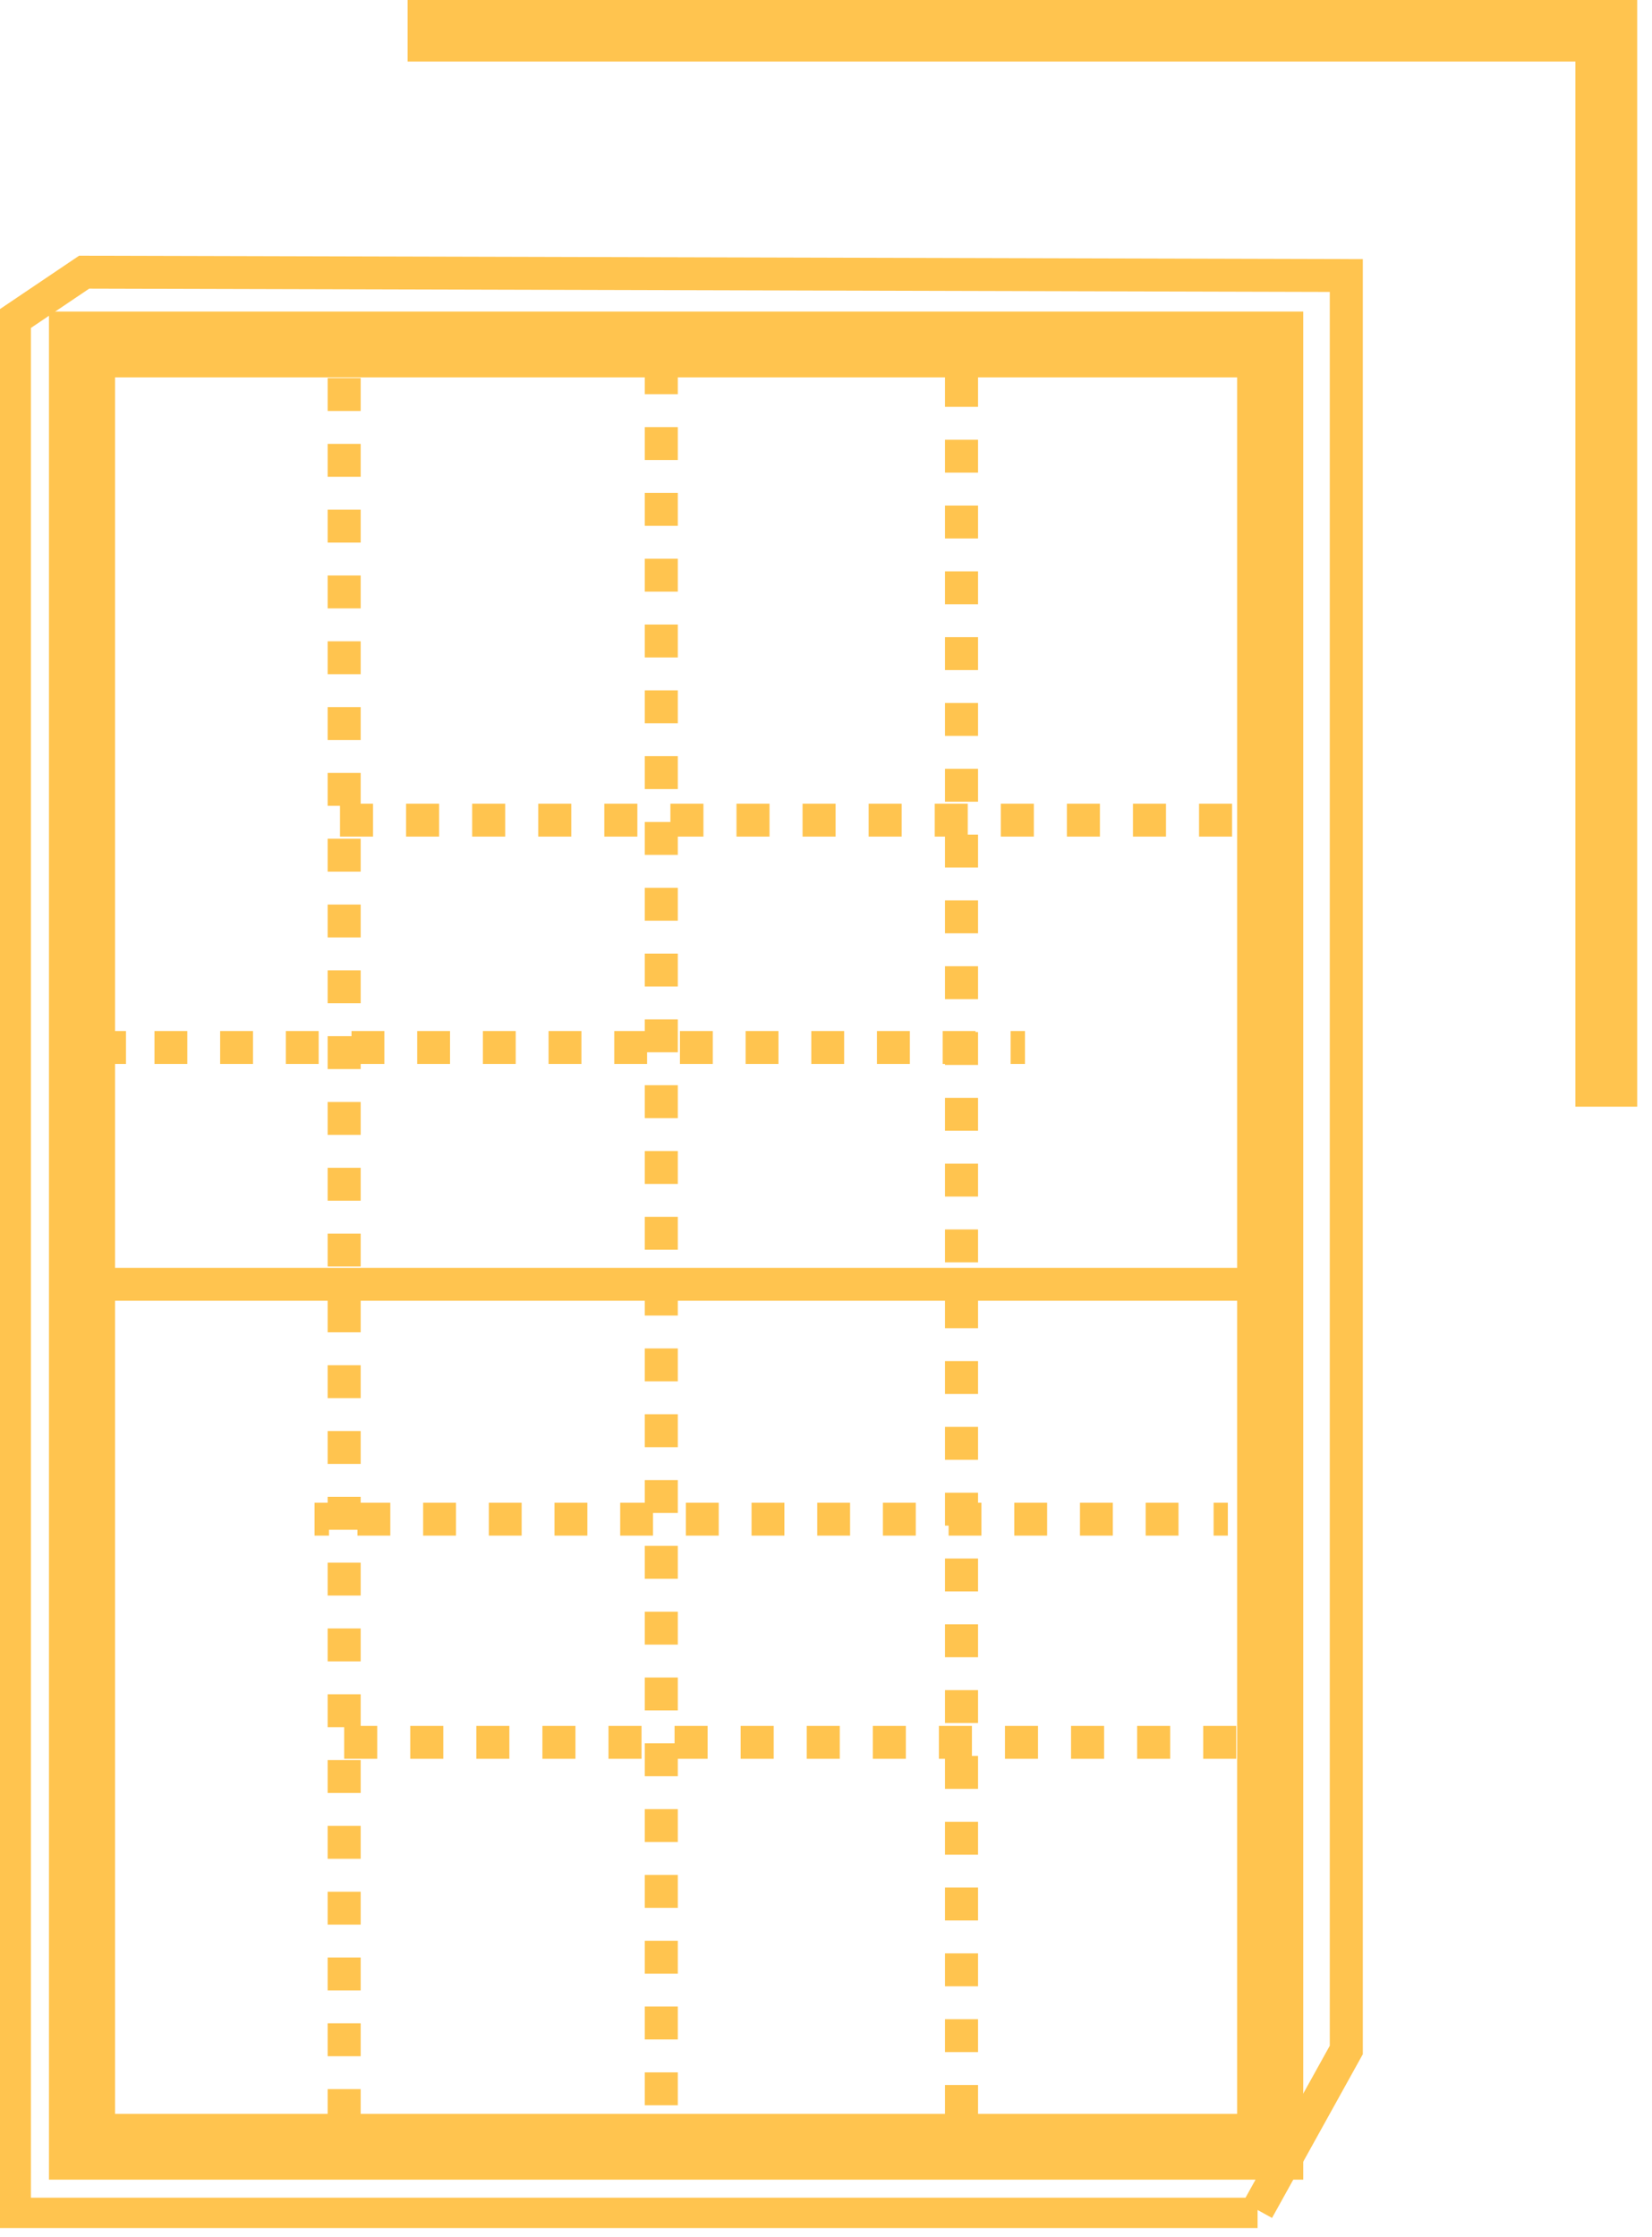 <?xml version="1.0" encoding="UTF-8"?>
<svg xmlns="http://www.w3.org/2000/svg" xmlns:xlink="http://www.w3.org/1999/xlink" width="48px" height="65px" viewBox="0 0 48 65" version="1.1">
<defs>
<clipPath id="clip1">
  <path d="M 0 0 L 47.57 0 L 47.57 64.734 L 0 64.734 Z M 0 0 "/>
</clipPath>
<clipPath id="clip2">
  <path d="M 10 0 L 47.57 0 L 47.57 34 L 10 34 Z M 10 0 "/>
</clipPath>
</defs>
<g id="surface1">
<path style="fill:none;stroke-width:1;stroke-linecap:butt;stroke-linejoin:miter;stroke:rgb(100%,76.863%,30.98%);stroke-opacity:1;stroke-dasharray:1,1;stroke-miterlimit:10;" d="M 0.002 -0.001 L 27.642 -0.001 " transform="matrix(0.96,0,0,0.956,9.877,23.829)"/>
<path style="fill:none;stroke-width:1;stroke-linecap:butt;stroke-linejoin:miter;stroke:rgb(100%,76.863%,30.98%);stroke-opacity:1;stroke-miterlimit:10;" d="M -0.001 -0.001 L 0.435 -0.001 " transform="matrix(0.96,0,0,0.956,3.243,30.434)"/>
<path style="fill:none;stroke-width:1;stroke-linecap:butt;stroke-linejoin:miter;stroke:rgb(100%,76.863%,30.98%);stroke-opacity:1;stroke-dasharray:0.994,0.994;stroke-miterlimit:10;" d="M -0.001 -0.001 L 25.479 -0.001 " transform="matrix(0.96,0,0,0.956,4.489,30.434)"/>
<path style="fill:none;stroke-width:1;stroke-linecap:butt;stroke-linejoin:miter;stroke:rgb(100%,76.863%,30.98%);stroke-opacity:1;stroke-miterlimit:10;" d="M -0 -0.001 L 0.435 -0.001 " transform="matrix(0.96,0,0,0.956,29.364,30.434)"/>
<path style="fill:none;stroke-width:1;stroke-linecap:butt;stroke-linejoin:miter;stroke:rgb(100%,76.863%,30.98%);stroke-opacity:1;stroke-miterlimit:10;" d="M 0 0.001 L 0.436 0.001 " transform="matrix(0.96,0,0,0.956,9.14,44.136)"/>
<path style="fill:none;stroke-width:1;stroke-linecap:butt;stroke-linejoin:miter;stroke:rgb(100%,76.863%,30.98%);stroke-opacity:1;stroke-dasharray:0.994,0.994;stroke-miterlimit:10;" d="M 0 0.001 L 25.477 0.001 " transform="matrix(0.96,0,0,0.956,10.386,44.136)"/>
<path style="fill:none;stroke-width:1;stroke-linecap:butt;stroke-linejoin:miter;stroke:rgb(100%,76.863%,30.98%);stroke-opacity:1;stroke-miterlimit:10;" d="M 0.002 0.001 L 0.433 0.001 " transform="matrix(0.96,0,0,0.956,35.26,44.136)"/>
<path style="fill:none;stroke-width:1;stroke-linecap:butt;stroke-linejoin:miter;stroke:rgb(100%,76.863%,30.98%);stroke-opacity:1;stroke-dasharray:1,1;stroke-miterlimit:10;" d="M -0 0.001 L 27.645 0.001 " transform="matrix(0.96,0,0,0.956,10,50.62)"/>
<path style="fill:none;stroke-width:1;stroke-linecap:butt;stroke-linejoin:miter;stroke:rgb(100%,76.863%,30.98%);stroke-opacity:1;stroke-miterlimit:10;" d="M 0.001 -0 L 34.966 -0 " transform="matrix(0.96,0,0,0.956,2.601,37.313)"/>
<path style="fill:none;stroke-width:2;stroke-linecap:butt;stroke-linejoin:miter;stroke:rgb(100%,76.863%,30.98%);stroke-opacity:1;stroke-miterlimit:10;" d="M 0 0.002 L 35.962 0.002 L 35.962 54.774 L 0 54.774 Z M 0 0.002 " transform="matrix(0.96,0,0,0.956,2.383,10.006)"/>
<path style="fill:none;stroke-width:1;stroke-linecap:butt;stroke-linejoin:miter;stroke:rgb(100%,76.863%,30.98%);stroke-opacity:1;stroke-dasharray:1,1;stroke-miterlimit:10;" d="M 0 0.002 L 0 54.263 " transform="matrix(0.96,0,0,0.956,19.214,10.495)"/>
<path style="fill:none;stroke-width:1;stroke-linecap:butt;stroke-linejoin:miter;stroke:rgb(100%,76.863%,30.98%);stroke-opacity:1;stroke-dasharray:1,1;stroke-miterlimit:10;" d="M -0 0 L -0 54.261 " transform="matrix(0.96,0,0,0.956,10,10.984)"/>
<path style="fill:none;stroke-width:1;stroke-linecap:butt;stroke-linejoin:miter;stroke:rgb(100%,76.863%,30.98%);stroke-opacity:1;stroke-dasharray:1,1;stroke-miterlimit:10;" d="M 0.001 0.002 L 0.001 54.263 " transform="matrix(0.96,0,0,0.956,27.937,10.862)"/>
<g clip-path="url(#clip1)" clip-rule="nonzero">
<path style="fill:none;stroke-width:1;stroke-linecap:butt;stroke-linejoin:miter;stroke:rgb(100%,76.863%,30.98%);stroke-opacity:1;stroke-miterlimit:10;" d="M 38.127 68.407 L 40.812 63.544 L 40.812 9.618 L 2.612 9.516 L 0.5 10.946 L 0.5 68.534 L 38.127 68.534 " transform="matrix(0.96,0,0,0.956,-0.062,-1.19)"/>
</g>
<g clip-path="url(#clip2)" clip-rule="nonzero">
<path style="fill:none;stroke-width:2;stroke-linecap:butt;stroke-linejoin:miter;stroke:rgb(100%,76.863%,30.98%);stroke-opacity:1;stroke-miterlimit:10;" d="M 14.194 1.001 L 50.539 1.001 L 50.539 33.763 " transform="matrix(0.96,0,0,0.956,-1.783,-0.125)"/>
</g>
</g>
</svg>
